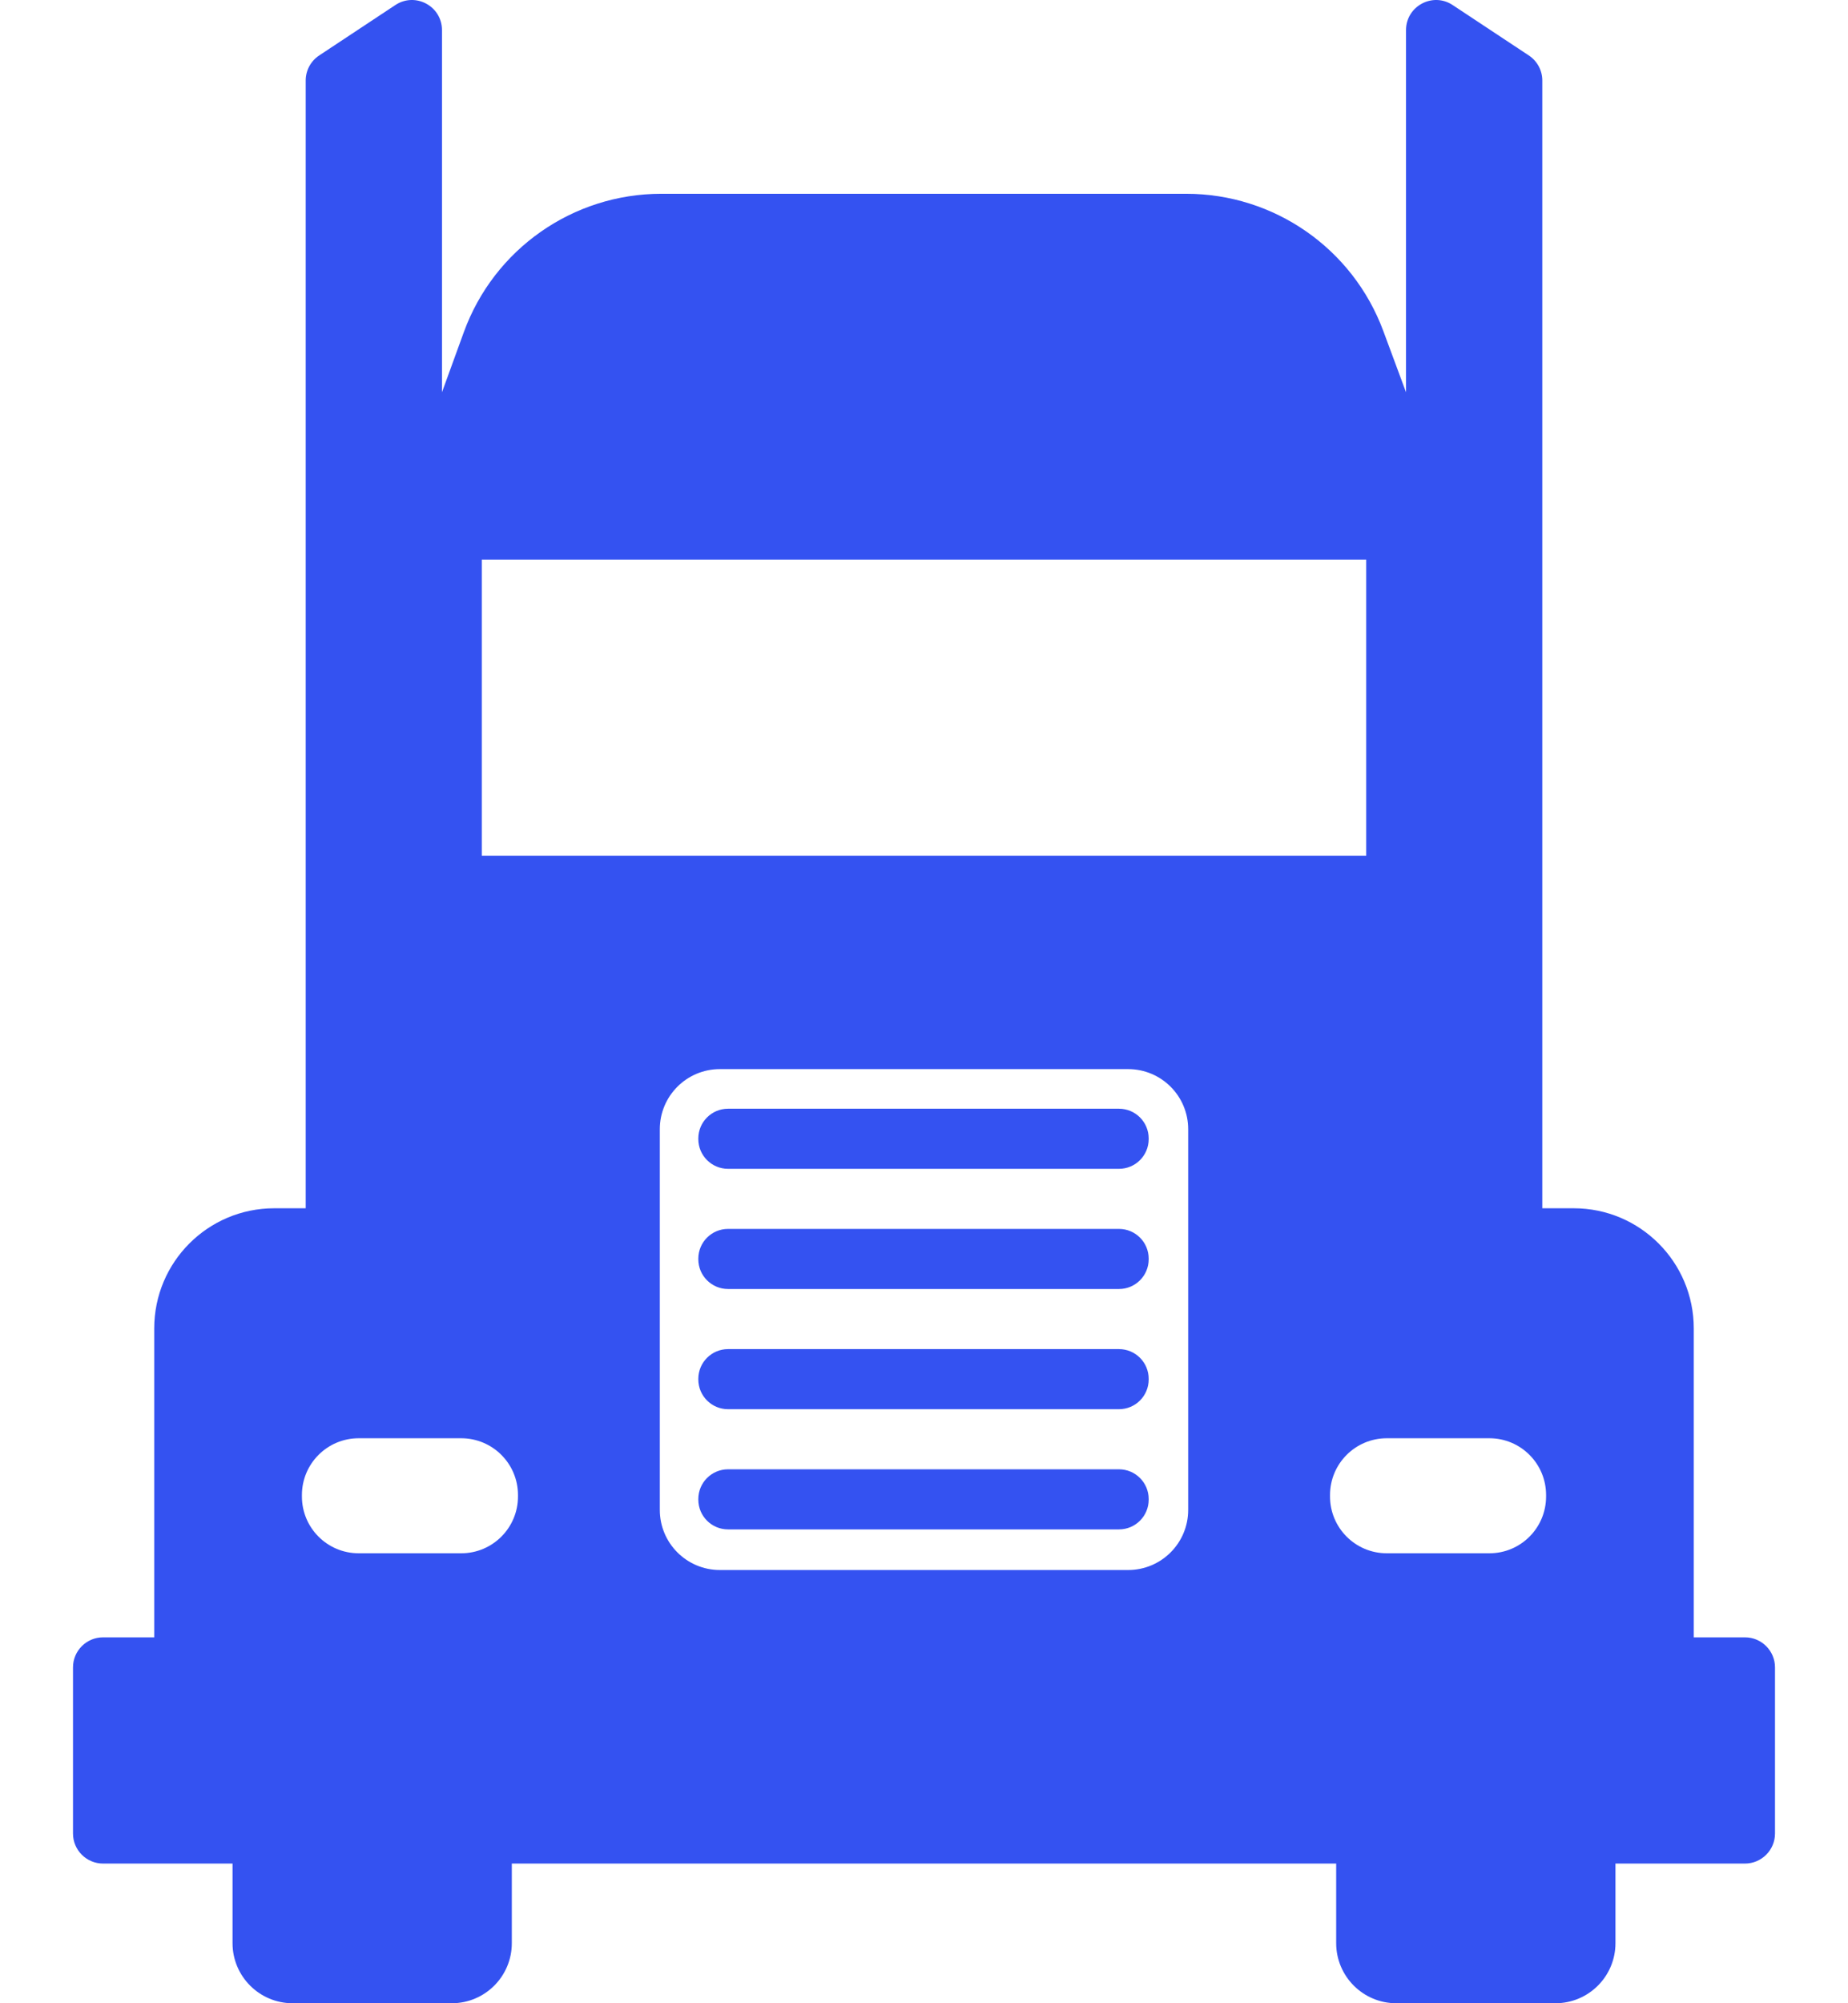 <svg width="24" height="26" viewBox="0 0 24 26" fill="none" xmlns="http://www.w3.org/2000/svg">
<path d="M21.997 21.251V17.242C21.997 16.38 21.299 15.682 20.438 15.682H20.03V1.045C20.03 0.914 19.964 0.792 19.855 0.72L18.865 0.065C18.606 -0.106 18.26 0.08 18.26 0.391V5.091L17.965 4.296C17.568 3.225 16.547 2.515 15.405 2.515H8.589C7.44 2.515 6.415 3.233 6.023 4.313L5.74 5.091V0.391C5.74 0.08 5.395 -0.106 5.135 0.065L4.145 0.72C4.036 0.792 3.97 0.914 3.97 1.045V15.682H3.562C2.701 15.682 2.003 16.38 2.003 17.242V21.251H1.338C1.123 21.251 0.948 21.426 0.948 21.641V23.797C0.948 24.012 1.123 24.187 1.338 24.187H3.02V25.22C3.02 25.651 3.37 26 3.8 26H5.867C6.298 26 6.647 25.651 6.647 25.22V24.187H17.353V25.22C17.353 25.651 17.703 26 18.133 26H20.2C20.631 26 20.98 25.651 20.98 25.22V24.187H22.662C22.877 24.187 23.052 24.012 23.052 23.797V21.641C23.052 21.426 22.877 21.251 22.662 21.251L21.997 21.251ZM6.257 7.264H17.743V11.106H6.257V7.264ZM5.99 20.16H4.658C4.251 20.16 3.921 19.83 3.921 19.423V19.404C3.921 18.997 4.251 18.667 4.658 18.667H5.99C6.397 18.667 6.727 18.997 6.727 19.404V19.423C6.727 19.83 6.397 20.16 5.99 20.16ZM14.651 20.377H9.349C8.918 20.377 8.569 20.028 8.569 19.597V14.656C8.569 14.225 8.918 13.876 9.349 13.876H14.651C15.082 13.876 15.431 14.225 15.431 14.656V19.597C15.431 20.028 15.082 20.377 14.651 20.377ZM19.343 20.16H18.01C17.603 20.16 17.273 19.83 17.273 19.423V19.404C17.273 18.997 17.603 18.667 18.01 18.667H19.343C19.75 18.667 20.079 18.997 20.079 19.404V19.423C20.079 19.83 19.75 20.16 19.343 20.16ZM14.532 16.73H9.455C9.242 16.73 9.069 16.557 9.069 16.344V16.336C9.069 16.123 9.242 15.95 9.455 15.95H14.532C14.746 15.95 14.918 16.123 14.918 16.336V16.344C14.918 16.557 14.746 16.73 14.532 16.73ZM14.532 15.17H9.455C9.242 15.17 9.069 14.997 9.069 14.784V14.776C9.069 14.563 9.242 14.39 9.455 14.39H14.532C14.746 14.39 14.918 14.563 14.918 14.776V14.784C14.918 14.997 14.746 15.17 14.532 15.17ZM14.532 19.85H9.455C9.242 19.85 9.069 19.677 9.069 19.464V19.456C9.069 19.243 9.242 19.07 9.455 19.07H14.532C14.746 19.07 14.918 19.243 14.918 19.456V19.464C14.918 19.677 14.746 19.85 14.532 19.85ZM14.532 18.29H9.455C9.242 18.29 9.069 18.117 9.069 17.904V17.896C9.069 17.683 9.242 17.51 9.455 17.51H14.532C14.746 17.51 14.918 17.683 14.918 17.896V17.904C14.918 18.117 14.746 18.29 14.532 18.29Z" fill="#3452F1"/>
</svg>
